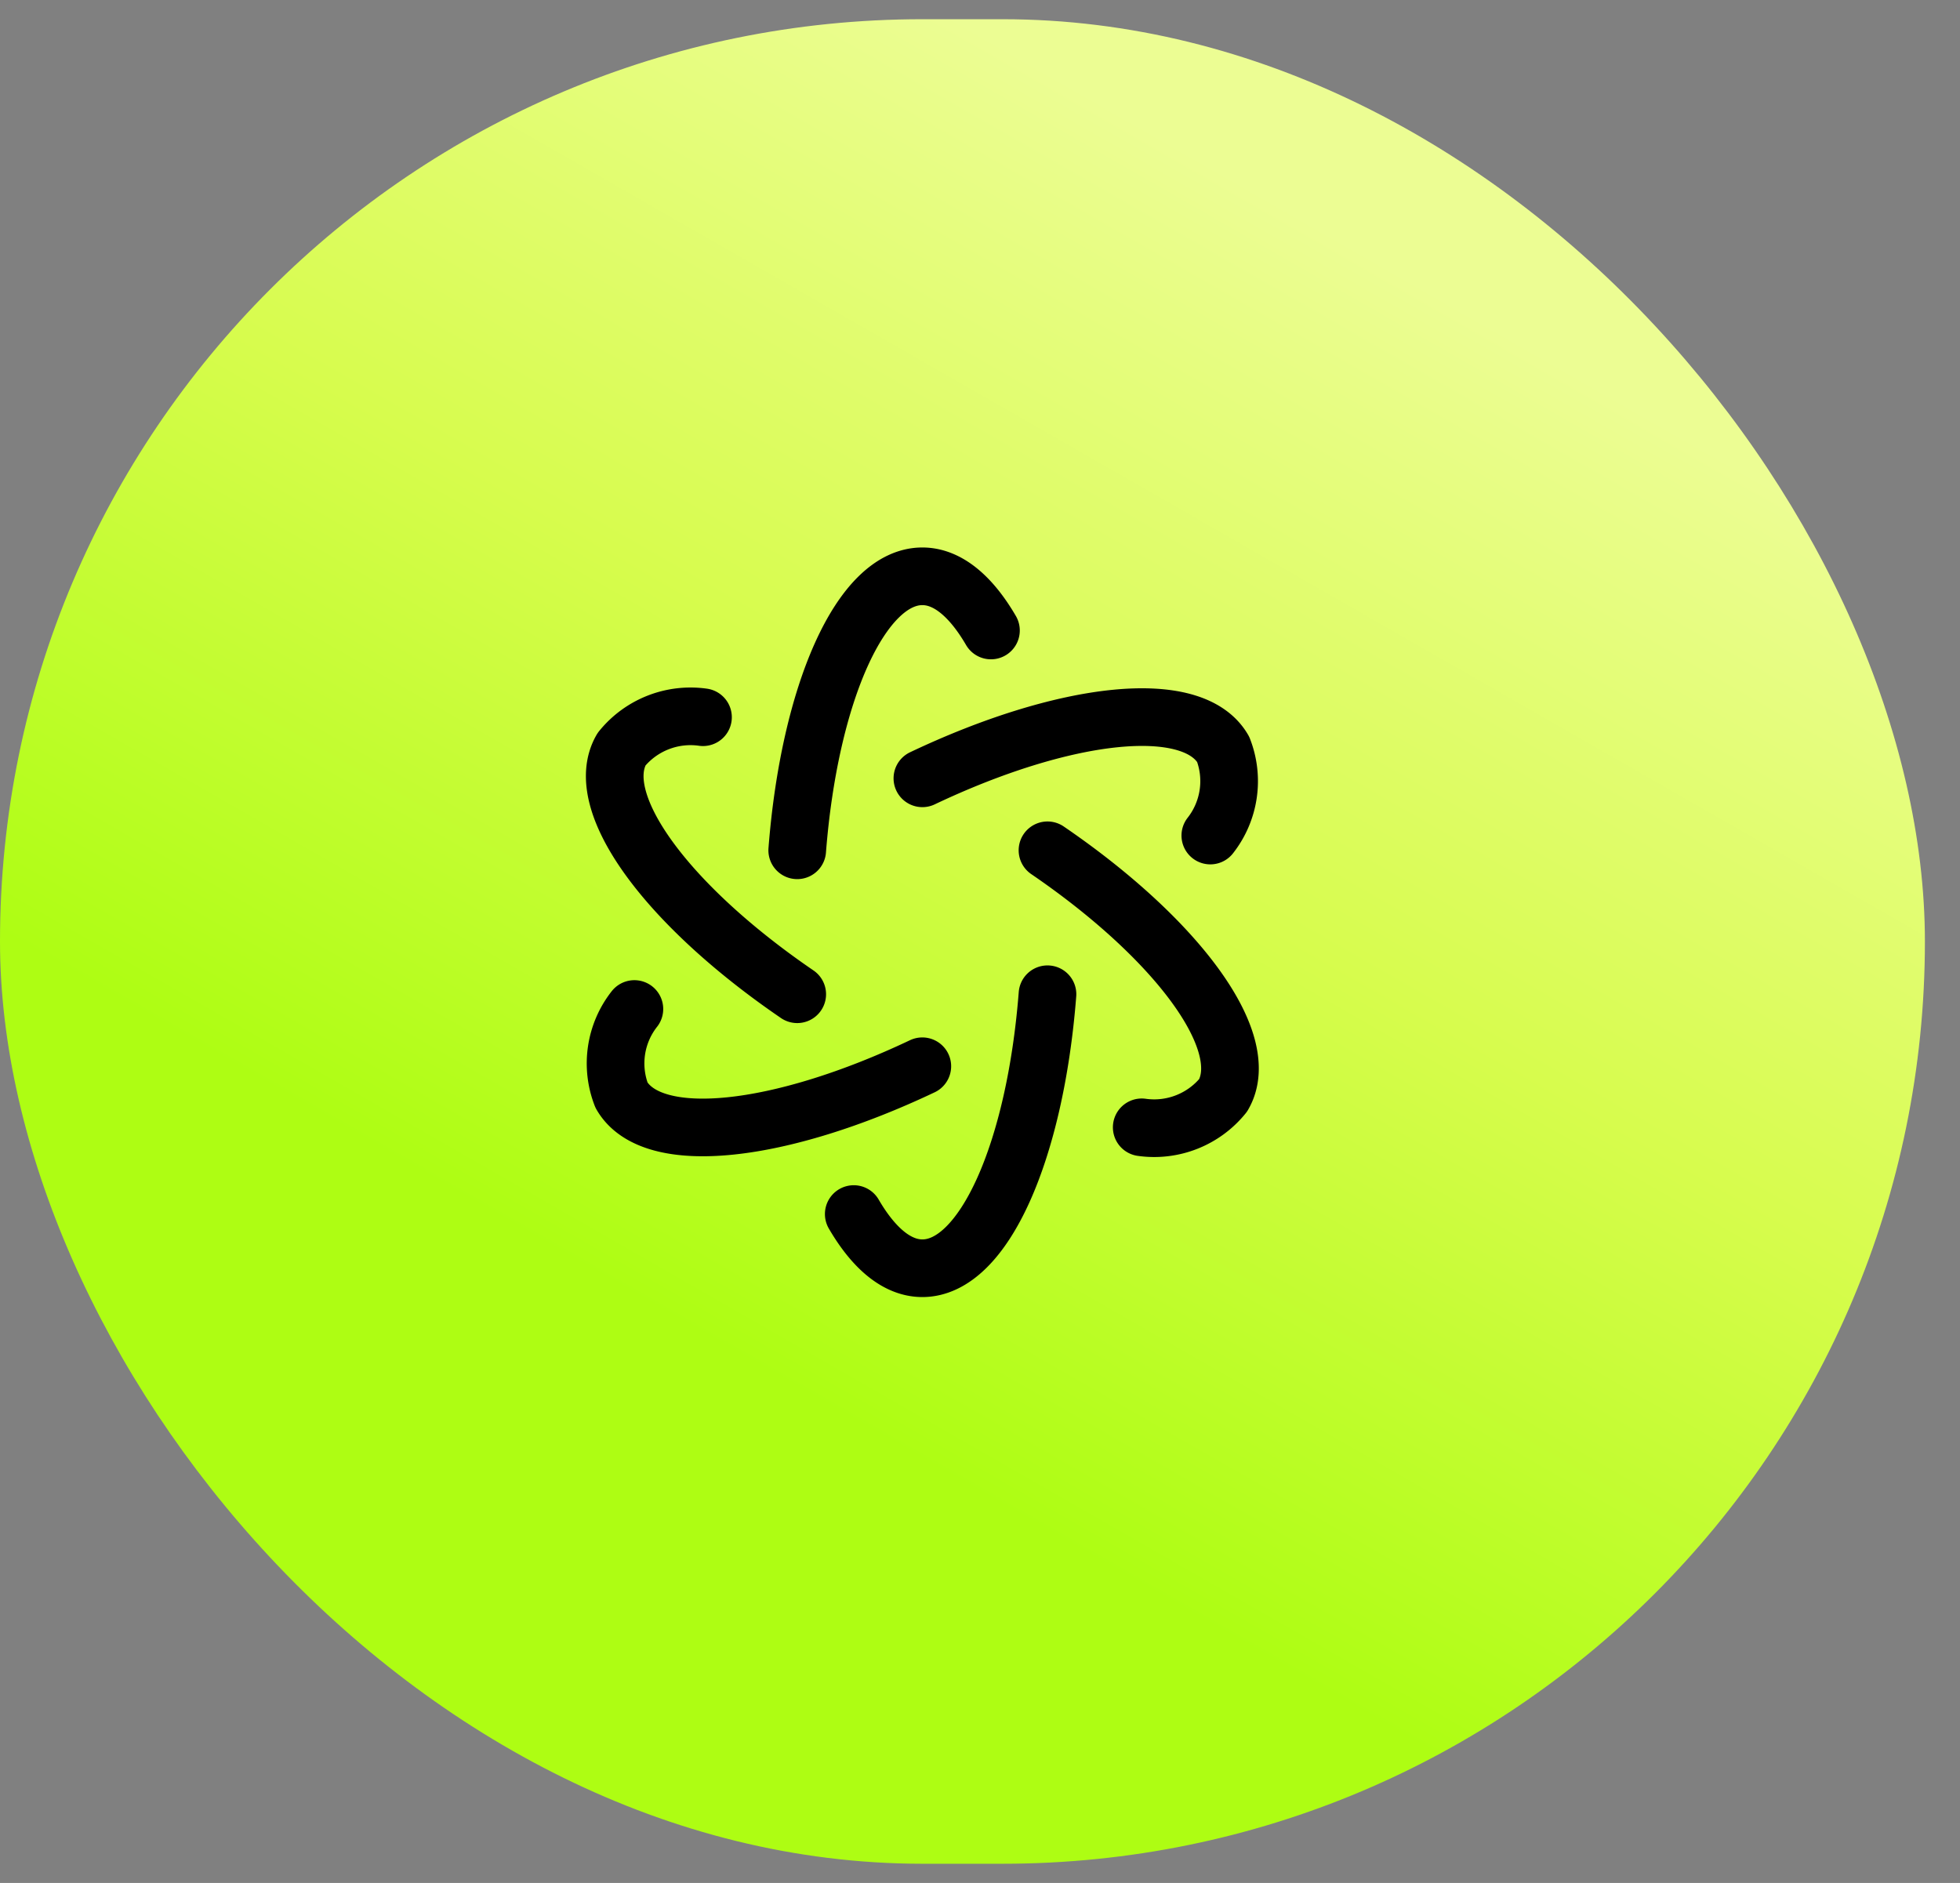 <svg width="51" height="49" viewBox="0 0 51 49" fill="none" xmlns="http://www.w3.org/2000/svg"><rect x="0" y="0" width="51" height="49" fill="#808080" stroke="none"/><rect y=".5" width="50.087" height="48" rx="24" fill="url(#a)"/><path d="M16.507 26.257a2.29 2.29 0 0 0-.334 2.245c.8 1.382 4.126 1 7.826-.755m7.494-6.004c.5-.637.627-1.49.334-2.245-.8-1.381-4.126-1-7.826.756m3.255 5.619c-.318 4.073-1.655 7.13-3.256 7.13-.657 0-1.268-.521-1.785-1.41m-3.923-12.929a2.31 2.31 0 0 0-2.12.834c-.8 1.382 1.19 4.064 4.572 6.375m8.964 3.463a2.31 2.31 0 0 0 2.12-.834c.8-1.381-1.19-4.064-4.572-6.375m-6.512 0c.318-4.073 1.655-7.13 3.256-7.13.657 0 1.268.522 1.785 1.41" stroke="#000" stroke-width="1.5" stroke-linecap="round" stroke-linejoin="round"/><defs><linearGradient id="a" x1="24.919" y1=".5" x2="8.484" y2="29.163" gradientUnits="userSpaceOnUse"><stop stop-color="#ECFD93"/><stop offset=".495" stop-color="#D7FC4D"/><stop offset="1" stop-color="#AEFD13"/></linearGradient></defs></svg>